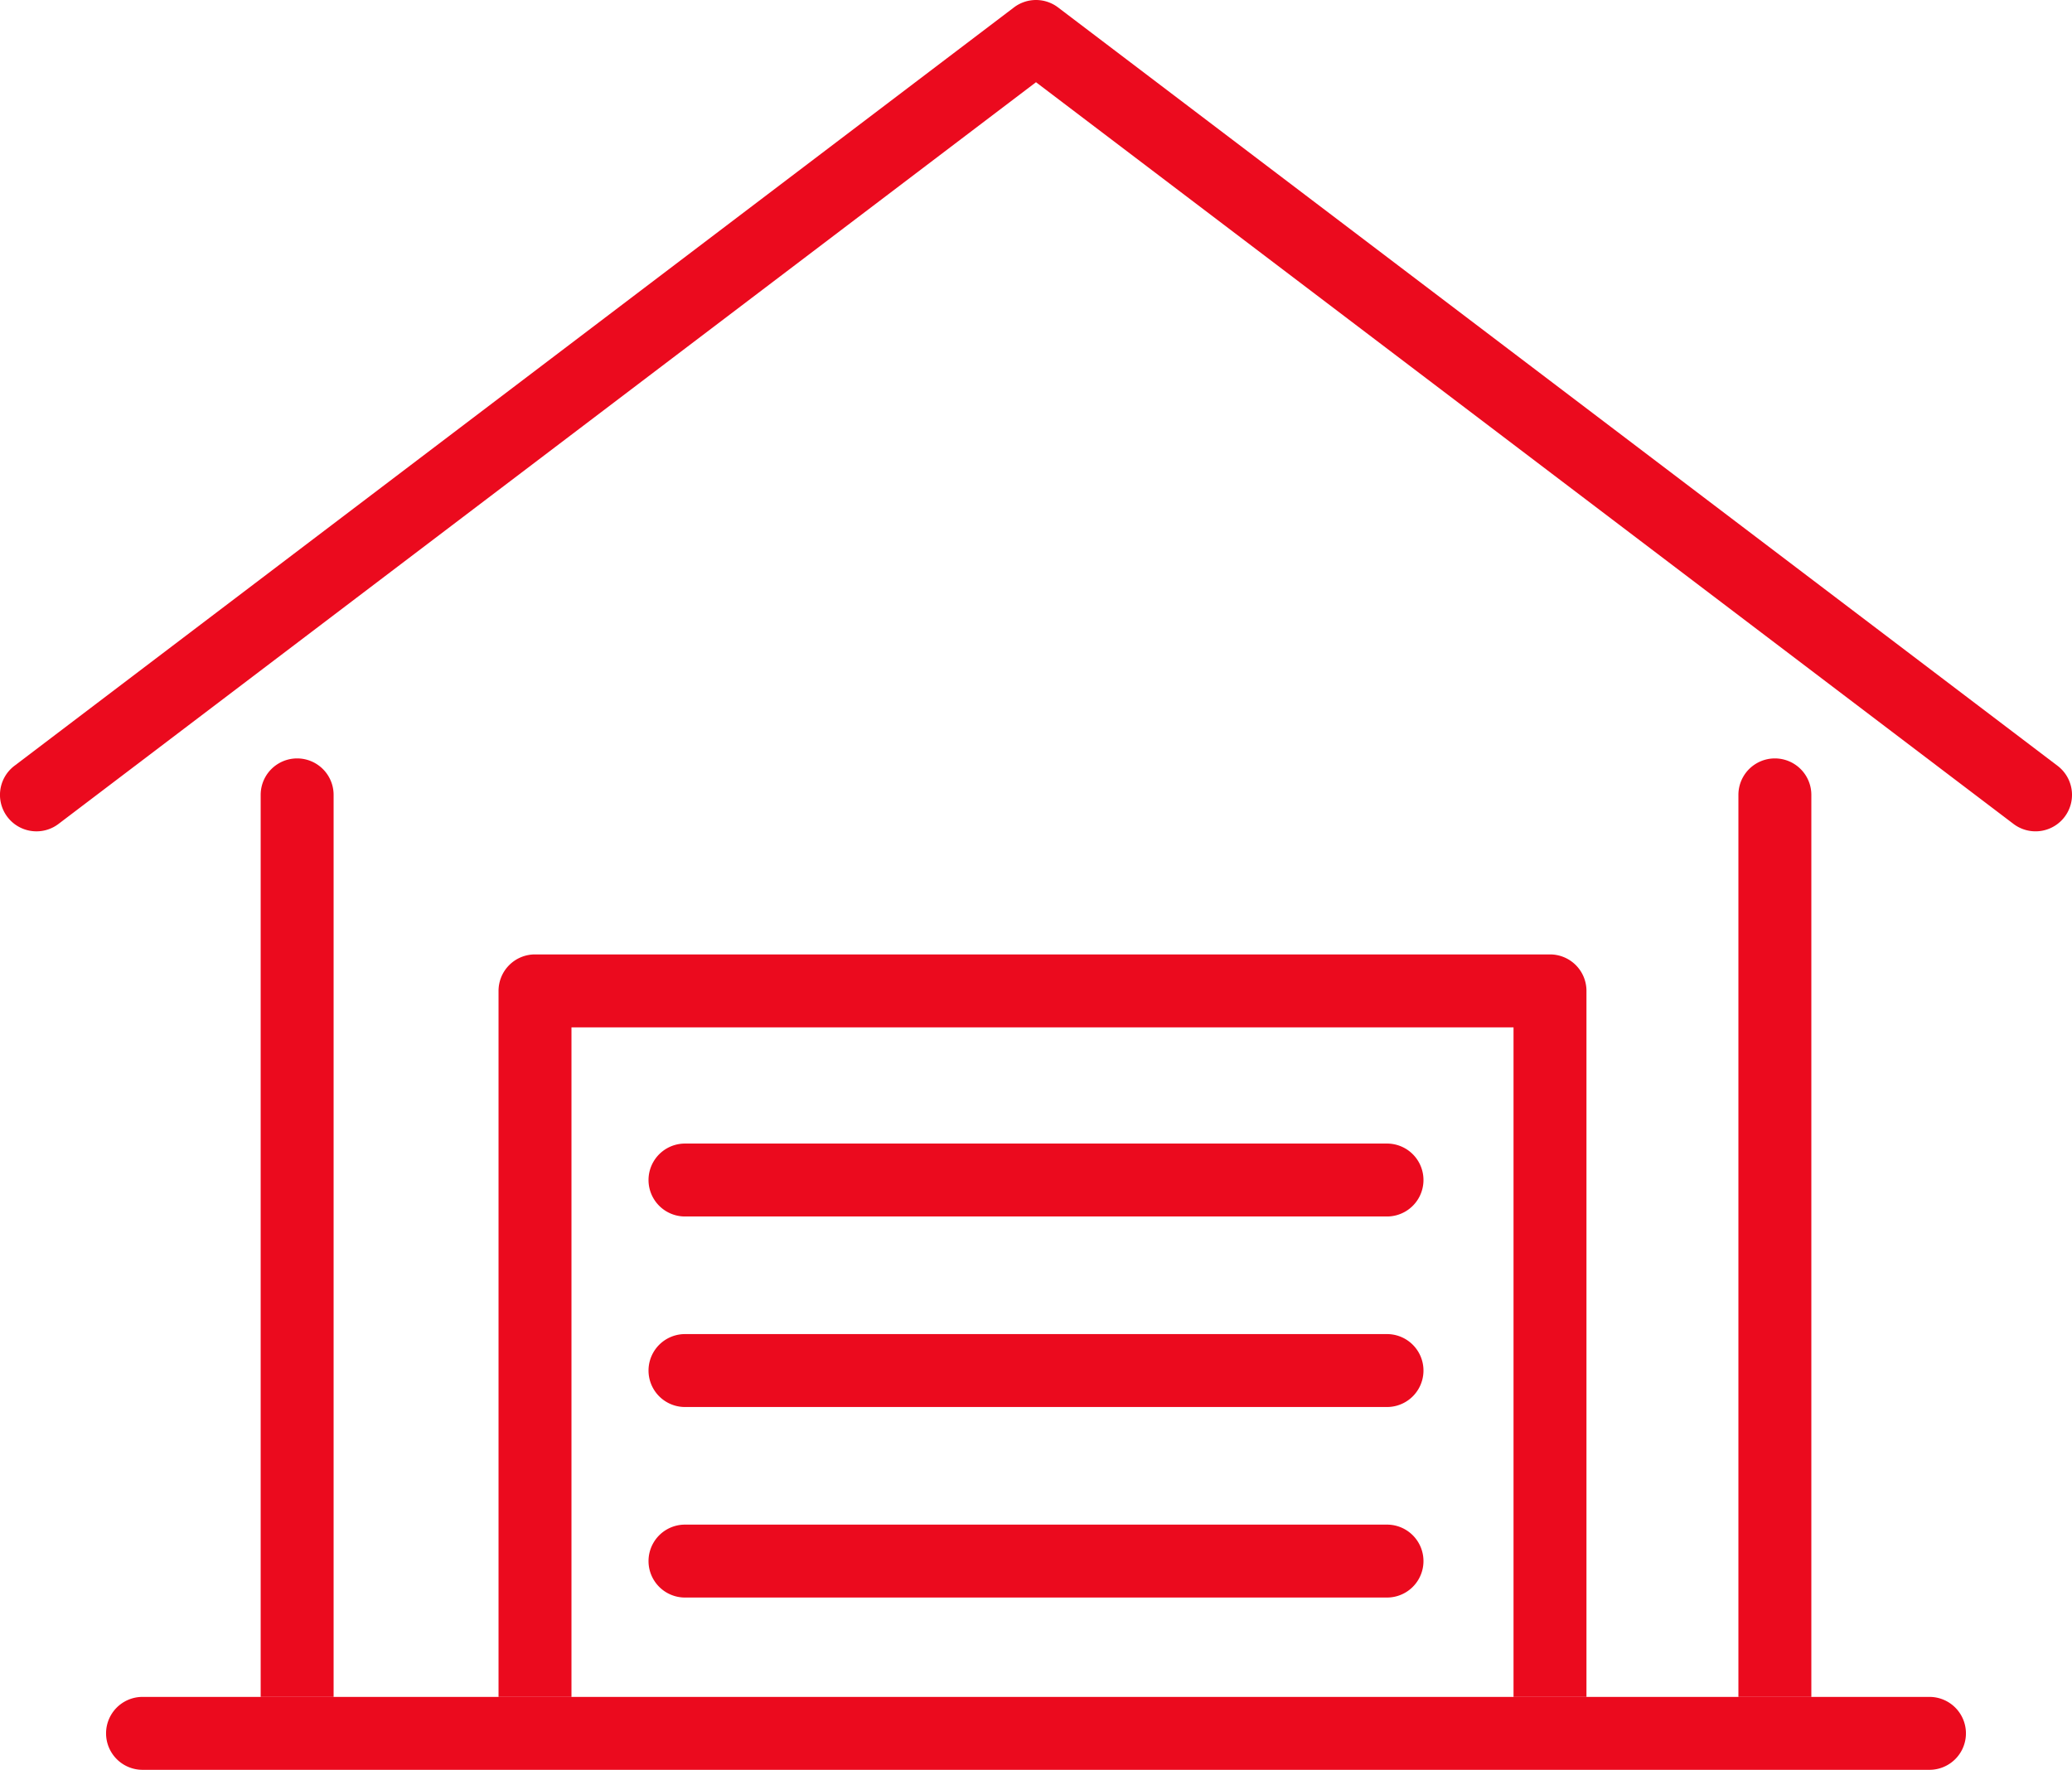 <svg xmlns="http://www.w3.org/2000/svg" width="113.634" height="97.08" viewBox="0 0 113.634 97.08">
  <g id="Group_16446" data-name="Group 16446" transform="translate(-543.183 -231.811)">
    <path id="Path_69822" data-name="Path 69822" d="M619.25,319.44h-38.5a2,2,0,0,1,0-4h38.5a2,2,0,0,1,0,4Z" fill="#EB0A1E"/>
    <path id="Path_69823" data-name="Path 69823" d="M619.25,308.989h-38.5a2,2,0,0,1,0-4h38.5a2,2,0,0,1,0,4Z" fill="#EB0A1E"/>
    <path id="Path_69824" data-name="Path 69824" d="M619.25,298.538h-38.5a2,2,0,0,1,0-4h38.5a2,2,0,0,1,0,4Z" fill="#EB0A1E"/>
    <path id="Path_69825" data-name="Path 69825" d="M545.185,277.412a2,2,0,0,1-1.211-3.594l54.817-41.6a2,2,0,0,1,2.418,0l54.817,41.6a2,2,0,0,1-2.418,3.187L600,236.321l-53.608,40.684A1.992,1.992,0,0,1,545.185,277.412Z" fill="#EB0A1E"/>
    <path id="Path_69826" data-name="Path 69826" d="M649,328.89H551a2,2,0,0,1,0-4h98a2,2,0,0,1,0,4Z" fill="#EB0A1E"/>
    <path id="Path_69827" data-name="Path 69827" d="M561.479,324.89V275.412a2,2,0,0,0-4,0V324.89Z" fill="#EB0A1E"/>
    <path id="Path_69828" data-name="Path 69828" d="M574.524,324.89V288.163h51.665V324.89h4V286.163a2,2,0,0,0-2-2H572.524a2,2,0,0,0-2,2V324.89Z" fill="#EB0A1E"/>
    <path id="Path_69829" data-name="Path 69829" d="M642.522,324.89V275.412a2,2,0,0,0-4,0V324.89Z" fill="#EB0A1E"/>
  </g>
</svg>
